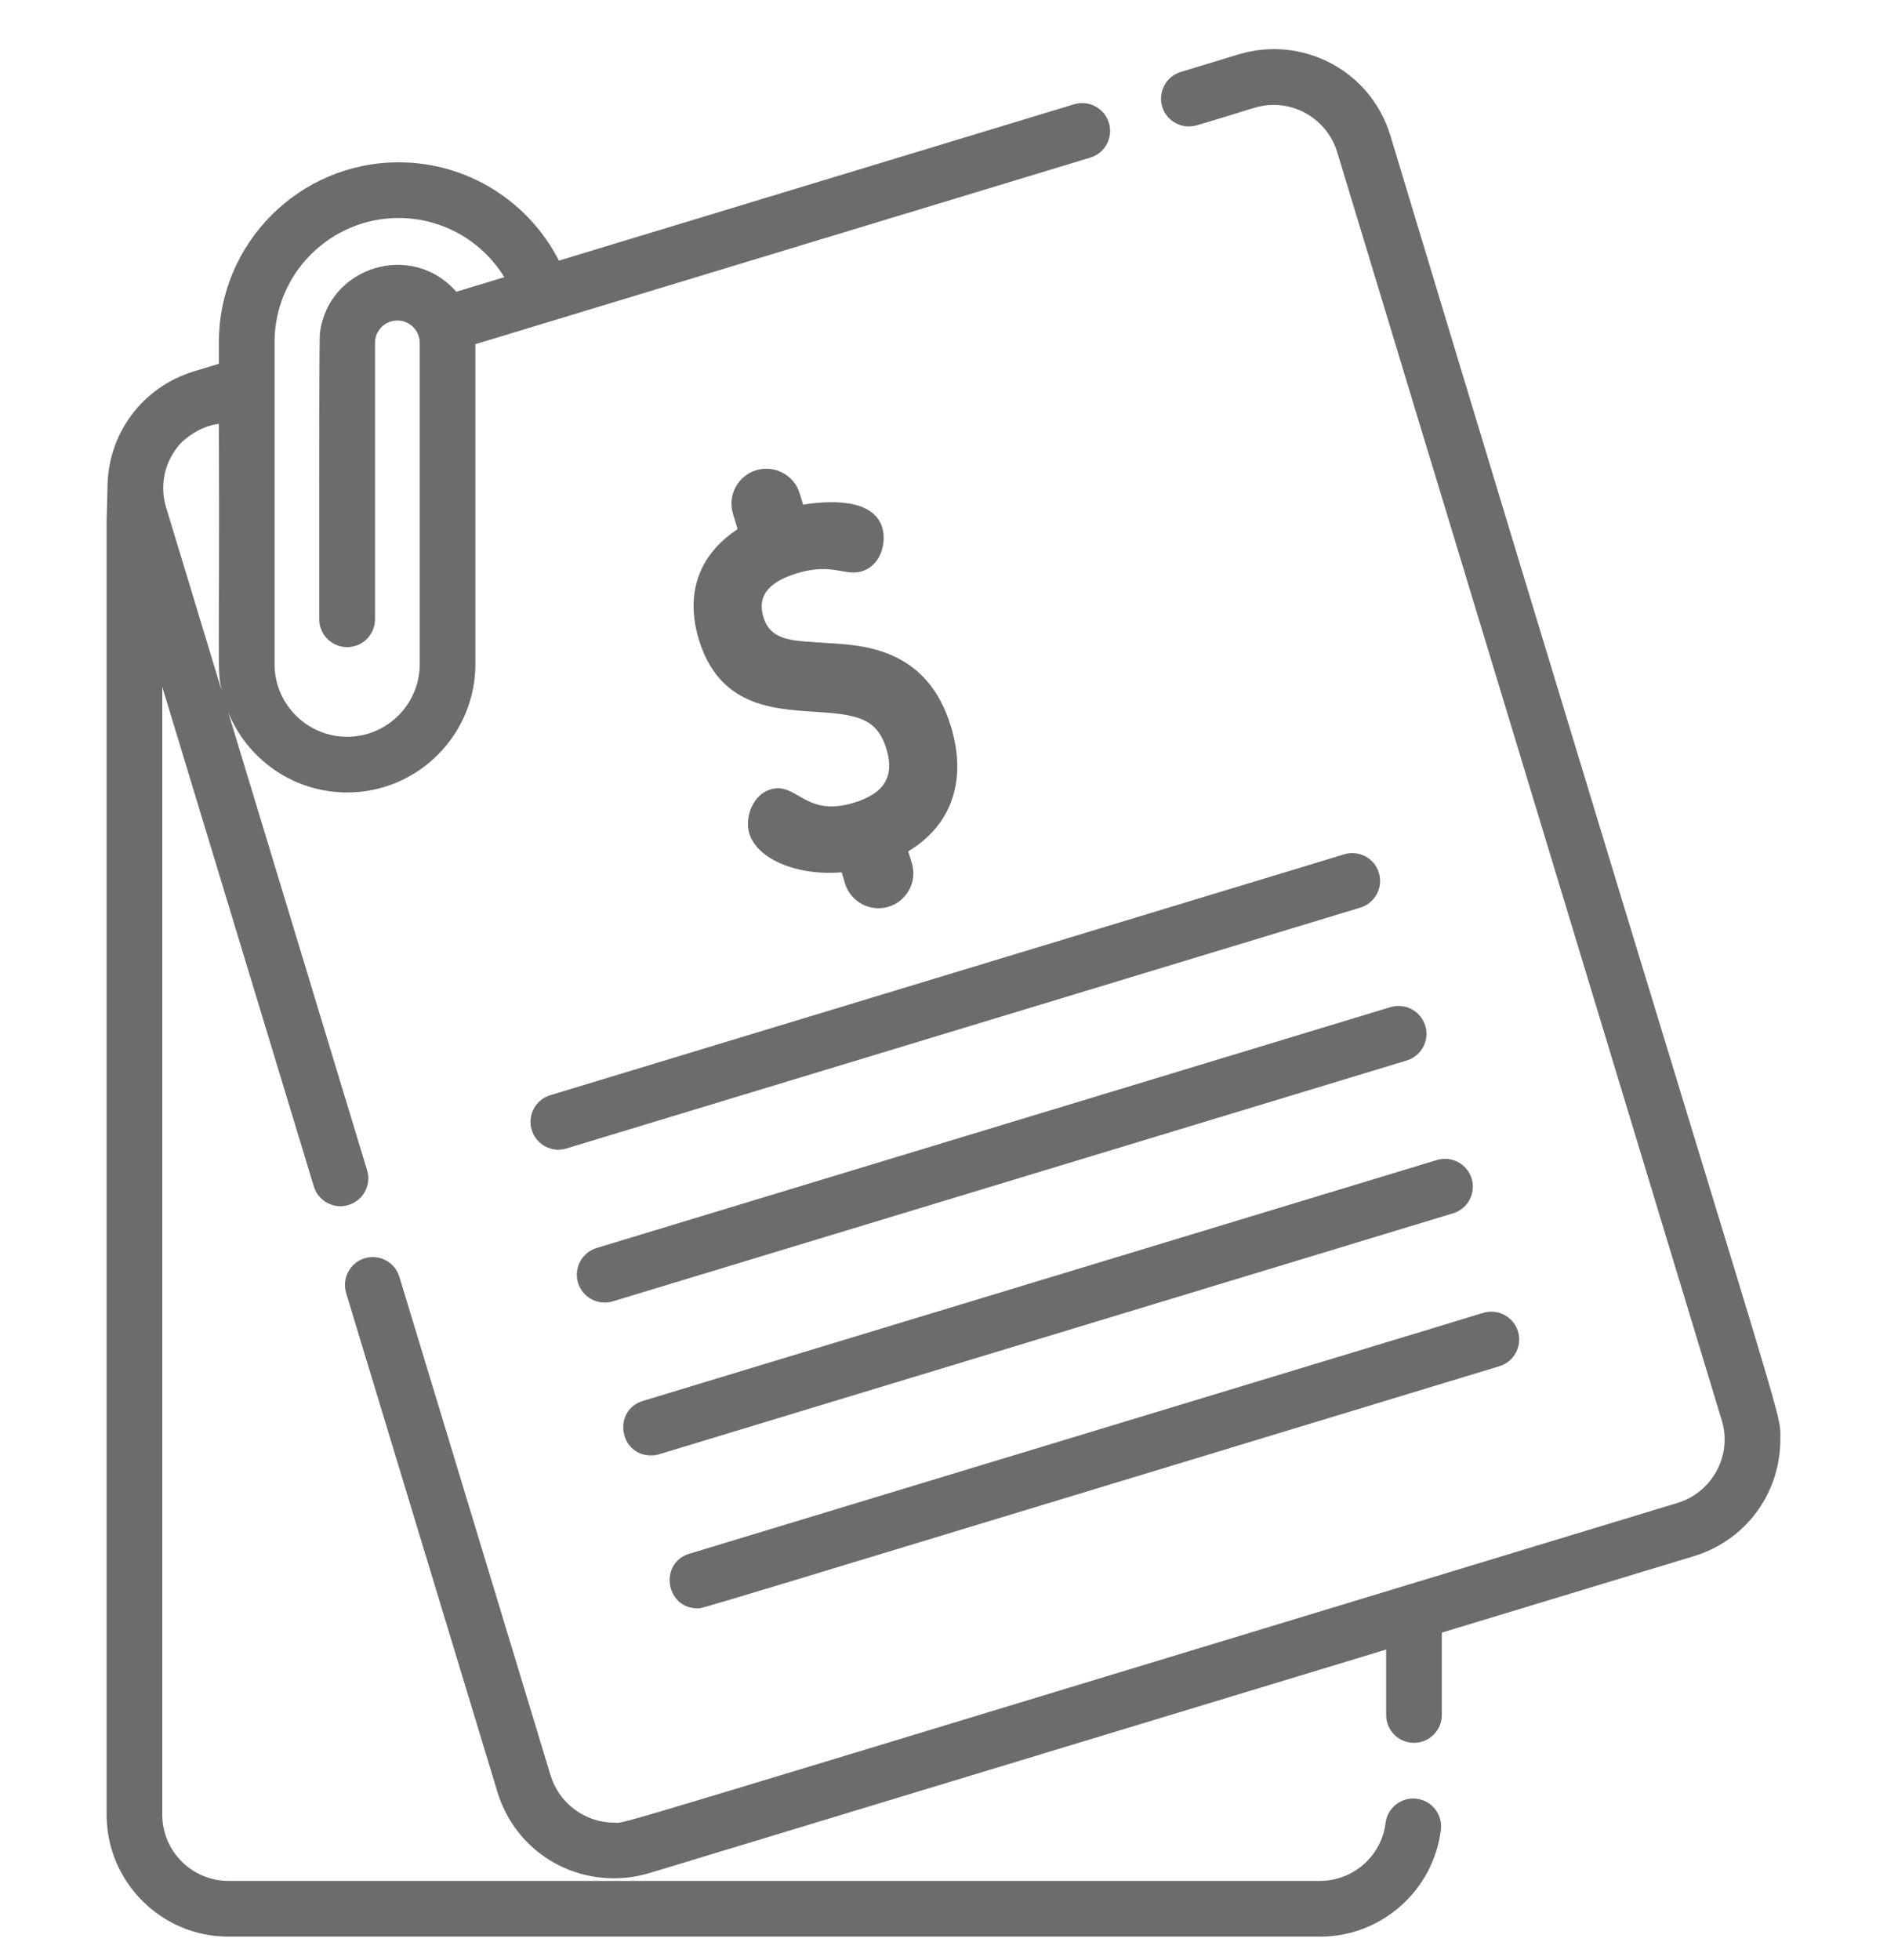 <svg width="26" height="27" viewBox="0 0 26 27" fill="none" xmlns="http://www.w3.org/2000/svg">
<g clip-path="url(#clip0_45_3441)">
<path d="M19.519 24.777C19.309 24.751 19.117 24.9 19.091 25.111C19.035 25.566 18.646 25.909 18.186 25.909H3.149C2.646 25.909 2.236 25.501 2.236 24.997V9.462L4.324 16.343C4.374 16.508 4.526 16.615 4.69 16.615C4.727 16.615 4.765 16.61 4.802 16.598C5.005 16.537 5.12 16.323 5.058 16.12L3.143 9.807C3.404 10.457 4.041 10.916 4.783 10.916C5.757 10.916 6.55 10.123 6.55 9.149C6.55 8.467 6.55 5.268 6.55 4.741C9.107 3.965 12.178 3.034 15.023 2.171C15.226 2.109 15.341 1.895 15.279 1.692C15.217 1.49 15.003 1.375 14.8 1.436L7.701 3.59C7.291 2.787 6.456 2.236 5.493 2.236C4.127 2.236 3.016 3.347 3.016 4.713V5.011L2.673 5.115C1.96 5.331 1.481 5.977 1.481 6.722L1.469 7.176V24.997C1.469 25.924 2.223 26.677 3.149 26.677H18.186C19.033 26.677 19.749 26.044 19.853 25.205C19.879 24.995 19.73 24.803 19.519 24.777ZM3.783 4.713C3.783 3.77 4.55 3.003 5.493 3.003C6.108 3.003 6.649 3.33 6.949 3.818L6.287 4.019C5.679 3.319 4.523 3.667 4.408 4.589C4.394 4.695 4.399 8.389 4.399 8.53C4.399 8.742 4.571 8.914 4.783 8.914C4.995 8.914 5.167 8.742 5.167 8.53C5.167 8.248 5.167 4.891 5.167 4.723C5.167 4.553 5.305 4.415 5.475 4.415C5.645 4.415 5.783 4.553 5.783 4.723C5.783 5.249 5.783 8.564 5.783 9.149C5.783 9.7 5.334 10.149 4.783 10.149C4.232 10.149 3.783 9.7 3.783 9.149C3.783 8.202 3.783 5.672 3.783 4.713ZM2.515 6.08C2.516 6.079 2.516 6.078 2.517 6.079C2.552 6.055 2.72 5.88 3.016 5.838C3.028 9.286 2.988 9.195 3.053 9.509L2.288 6.987C2.187 6.65 2.287 6.309 2.515 6.08Z" fill="#6C6C6C"/>
<path d="M19.158 1.87C18.881 0.956 17.929 0.485 17.063 0.75L16.269 0.991C16.067 1.053 15.952 1.267 16.013 1.47C16.075 1.672 16.289 1.787 16.492 1.725C17.244 1.508 17.327 1.445 17.551 1.445C17.949 1.445 18.308 1.711 18.424 2.093L19.526 5.729L19.866 6.848L23.723 19.564C23.874 20.057 23.582 20.56 23.115 20.702C7.744 25.364 8.666 25.106 8.46 25.106C8.062 25.106 7.703 24.84 7.587 24.458L5.503 17.588C5.442 17.386 5.228 17.271 5.025 17.332C4.822 17.394 4.708 17.609 4.769 17.811L6.853 24.681C7.069 25.395 7.715 25.873 8.46 25.873C8.624 25.873 8.789 25.849 8.948 25.801L19.099 22.722V23.623C19.099 23.835 19.27 24.007 19.482 24.007C19.694 24.007 19.866 23.835 19.866 23.623V22.489L23.338 21.436C24.051 21.22 24.53 20.574 24.53 19.829C24.53 19.362 24.72 20.291 19.158 1.87Z" fill="#6C6C6C"/>
<path d="M13.103 10.009C12.779 8.94 11.921 8.889 11.408 8.858C10.945 8.824 10.624 8.846 10.519 8.5C10.418 8.169 10.652 7.997 10.984 7.896C11.47 7.749 11.639 7.941 11.873 7.87C12.148 7.787 12.215 7.461 12.156 7.267C12.031 6.855 11.403 6.897 11.066 6.952L11.019 6.798C10.942 6.544 10.673 6.4 10.419 6.477C10.166 6.554 10.022 6.823 10.099 7.077L10.163 7.289C9.627 7.642 9.438 8.177 9.629 8.809C9.905 9.719 10.631 9.766 11.214 9.804C11.795 9.842 12.081 9.879 12.214 10.318C12.328 10.695 12.185 10.93 11.764 11.058C11.085 11.264 10.983 10.763 10.613 10.875C10.37 10.949 10.258 11.261 10.324 11.48C10.433 11.839 10.989 12.067 11.597 12.016L11.643 12.169C11.72 12.423 11.989 12.567 12.243 12.49C12.497 12.413 12.641 12.144 12.564 11.89L12.514 11.727C13.113 11.367 13.327 10.749 13.103 10.009Z" fill="#6C6C6C"/>
<path d="M18.999 12.023C18.938 11.821 18.723 11.706 18.521 11.768L7.582 15.086C7.379 15.147 7.264 15.362 7.326 15.564C7.387 15.766 7.6 15.882 7.804 15.82L18.744 12.502C18.946 12.44 19.061 12.226 18.999 12.023Z" fill="#6C6C6C"/>
<path d="M19.638 14.129C19.576 13.926 19.362 13.812 19.159 13.873L19.099 13.891L8.22 17.191C8.018 17.253 7.903 17.467 7.964 17.67C8.026 17.873 8.242 17.987 8.443 17.926C8.449 17.924 19.36 14.614 19.383 14.608C19.585 14.546 19.7 14.332 19.638 14.129Z" fill="#6C6C6C"/>
<path d="M20.277 16.235C20.216 16.036 20.007 15.917 19.799 15.979L19.099 16.191L8.859 19.297C8.438 19.425 8.531 20.048 8.97 20.048C9.007 20.048 9.045 20.043 9.082 20.032C11.517 19.293 17.436 17.497 20.021 16.713C20.224 16.652 20.338 16.438 20.277 16.235Z" fill="#6C6C6C"/>
<path d="M20.916 18.34C20.854 18.138 20.64 18.023 20.437 18.084L19.866 18.258C10.194 21.191 9.531 21.392 9.499 21.402C9.499 21.402 9.499 21.402 9.499 21.402L9.499 21.402C9.498 21.402 9.498 21.402 9.498 21.402L9.498 21.402C9.498 21.402 9.498 21.402 9.498 21.402C9.077 21.53 9.171 22.154 9.609 22.154C9.695 22.154 9.052 22.342 20.66 18.819C20.863 18.757 20.977 18.543 20.916 18.34Z" fill="#6C6C6C"/>
<path d="M9.499 21.402H9.499C9.499 21.402 9.5 21.402 9.5 21.402C9.5 21.402 9.499 21.402 9.499 21.402Z" fill="#6C6C6C"/>
</g>
<defs>
<clipPath id="clip0_45_3441">
<rect width="26" height="26" fill="white" transform="translate(0 0.677)"/>
</clipPath>
</defs>
</svg>
